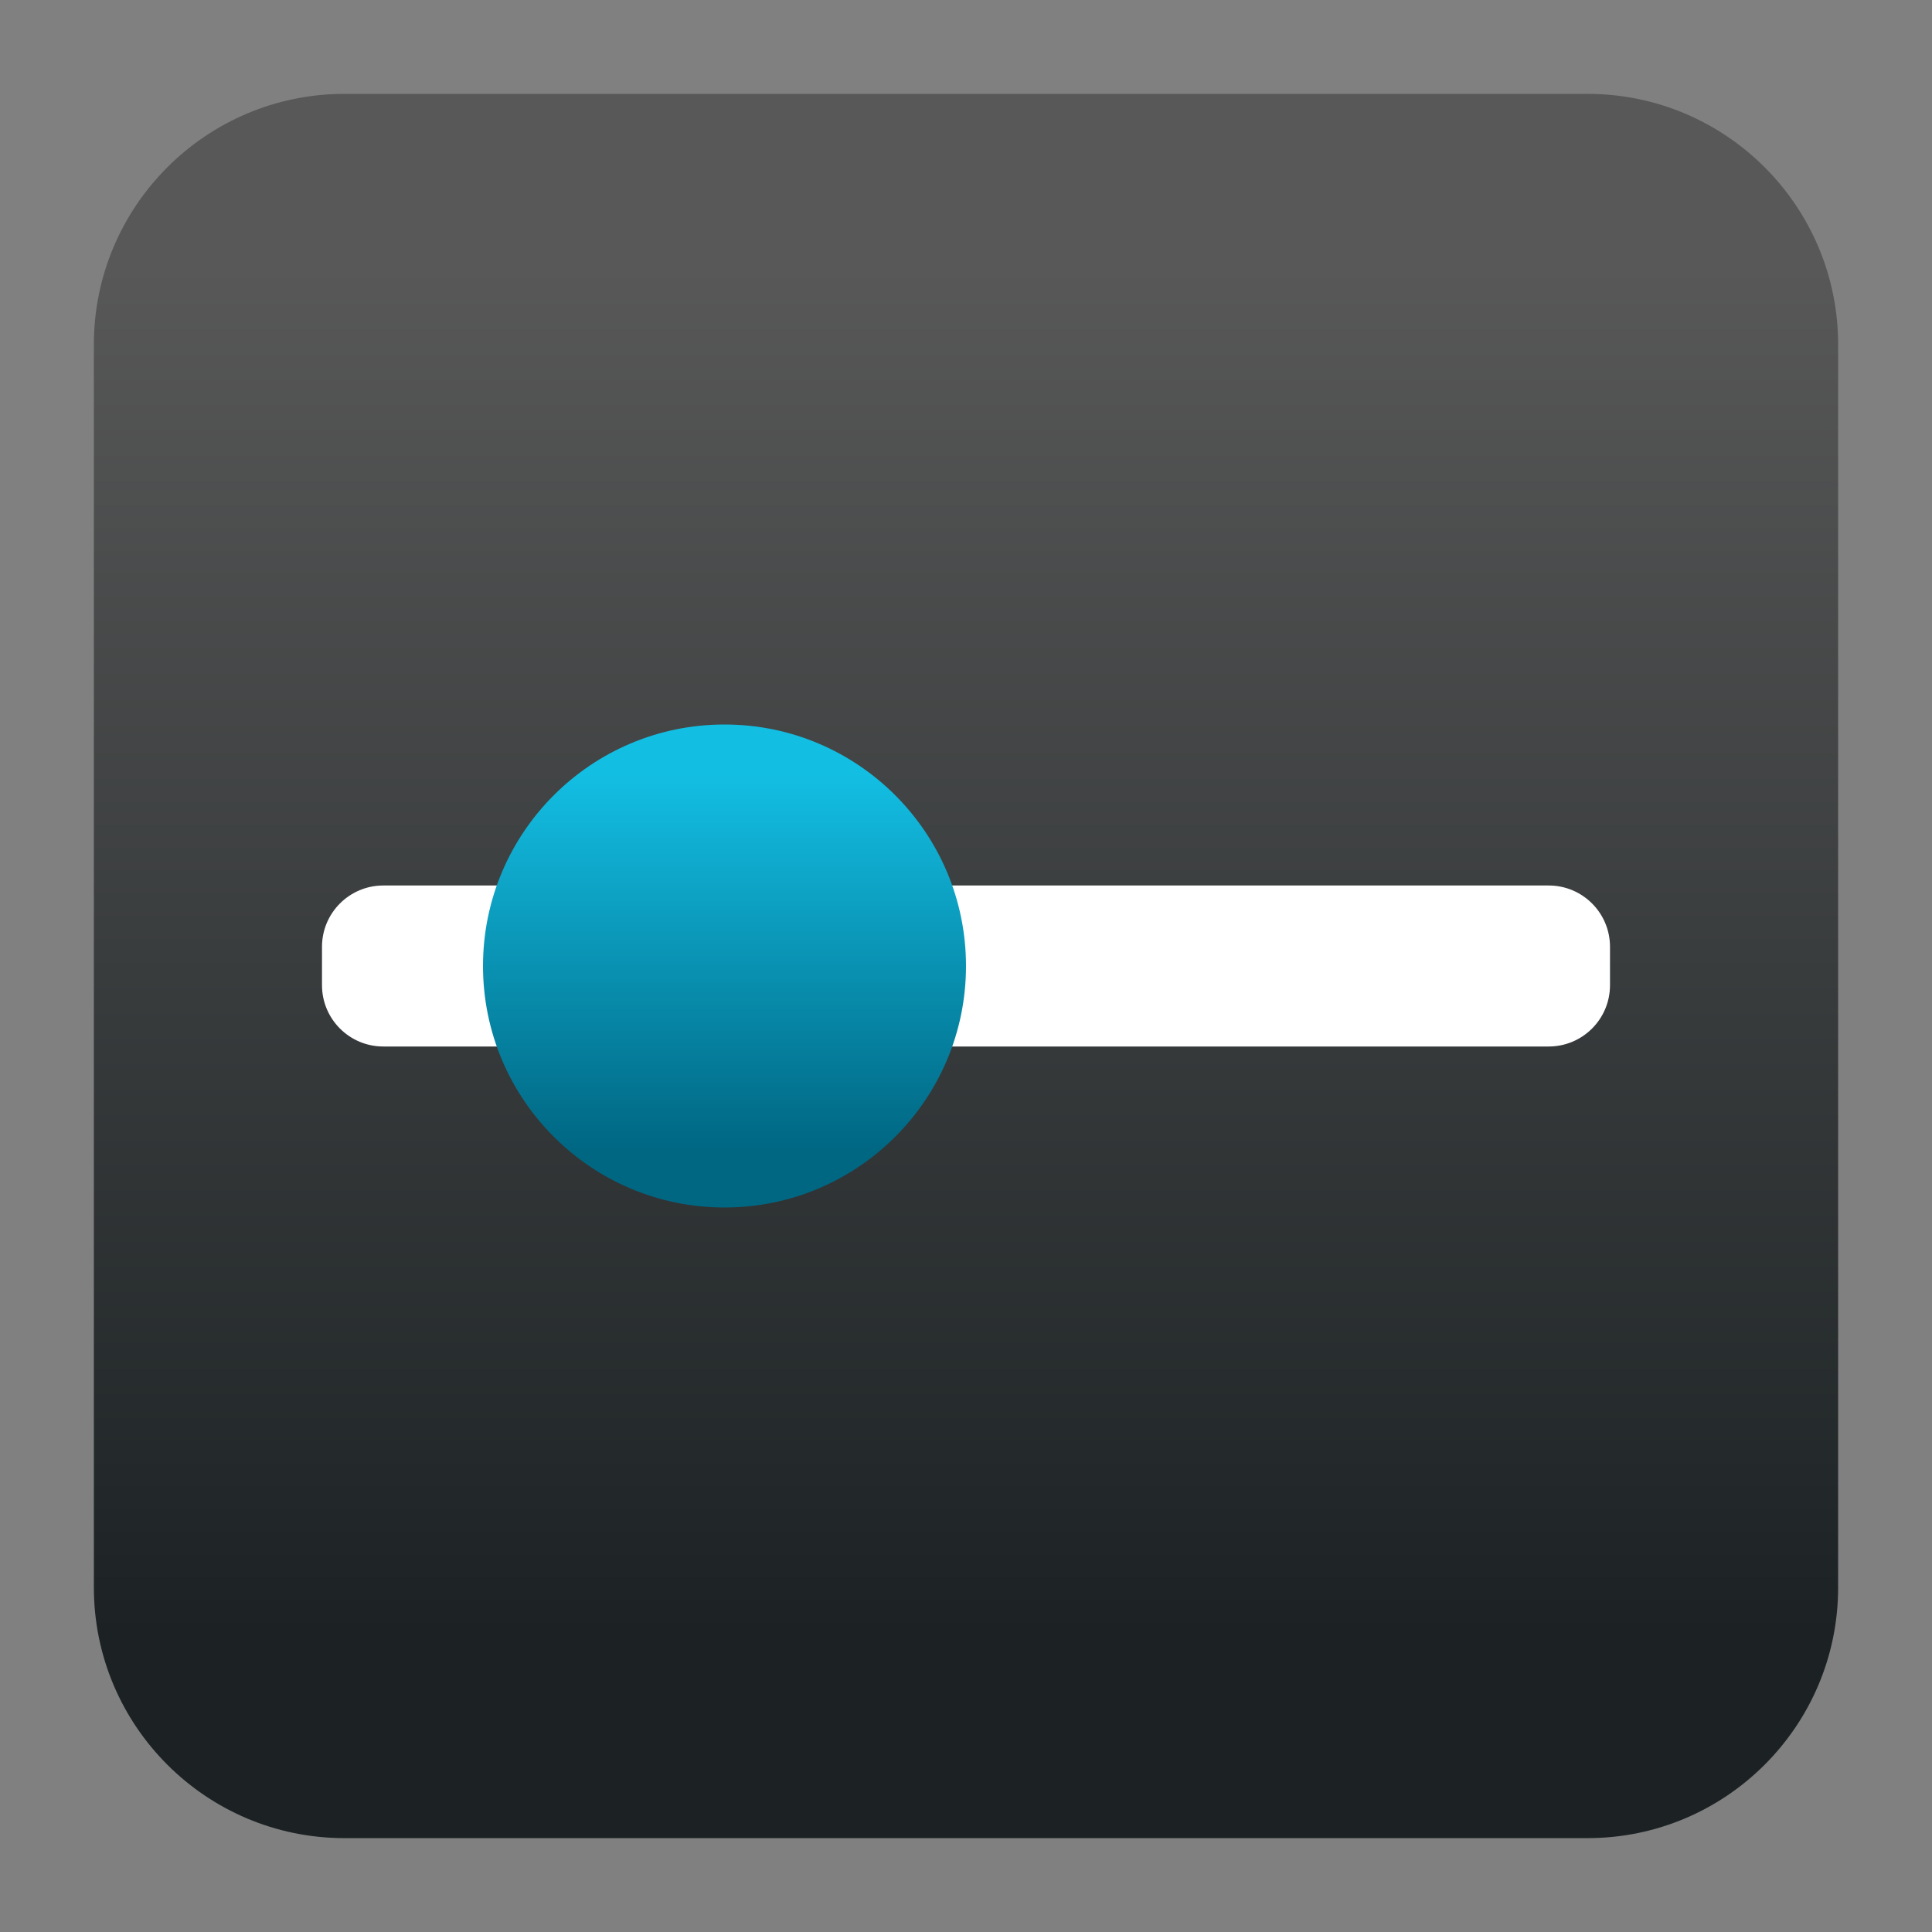 <svg clip-rule="evenodd" fill-rule="evenodd" stroke-linejoin="round" stroke-miterlimit="2" viewBox="0 0 48 48" xmlns="http://www.w3.org/2000/svg">
 <rect x="0" y="0" width="48" height="48" fill="#808080" stroke="none"/>
 <linearGradient id="a" x2="1" gradientTransform="matrix(0 -33.687 33.687 0 923.28 40.45)" gradientUnits="userSpaceOnUse">
  <stop stop-color="#1c2224" offset="0"/>
  <stop stop-color="#585858" offset="1"/>
 </linearGradient>
 <linearGradient id="b" x2="1" gradientTransform="matrix(0 -9.328 9.328 0 267.016 28.555)" gradientUnits="userSpaceOnUse">
  <stop stop-color="#006783" offset="0"/>
  <stop stop-color="#13bee3" offset="1"/>
 </linearGradient>
 <path d="m39.44 45.668h-30.88c-3.438 0-6.228-2.79-6.228-6.228v-30.88c0-3.438 2.79-6.228 6.228-6.228h30.88c3.438 0 6.228 2.79 6.228 6.228v30.88c0 3.438-2.79 6.228-6.228 6.228z" fill="url(#a)"/>
 <path d="m40 23.523c0-.841-.682-1.523-1.523-1.523h-28.954c-.841 0-1.523.682-1.523 1.523v.954c0 .841.682 1.523 1.523 1.523h28.954c.841 0 1.523-.682 1.523-1.523z" fill="#fff"/>
 <path d="m24 24c0 3.312-2.688 6-6 6s-6-2.688-6-6 2.688-6 6-6 6 2.688 6 6z" fill="url(#b)"/>
</svg>
